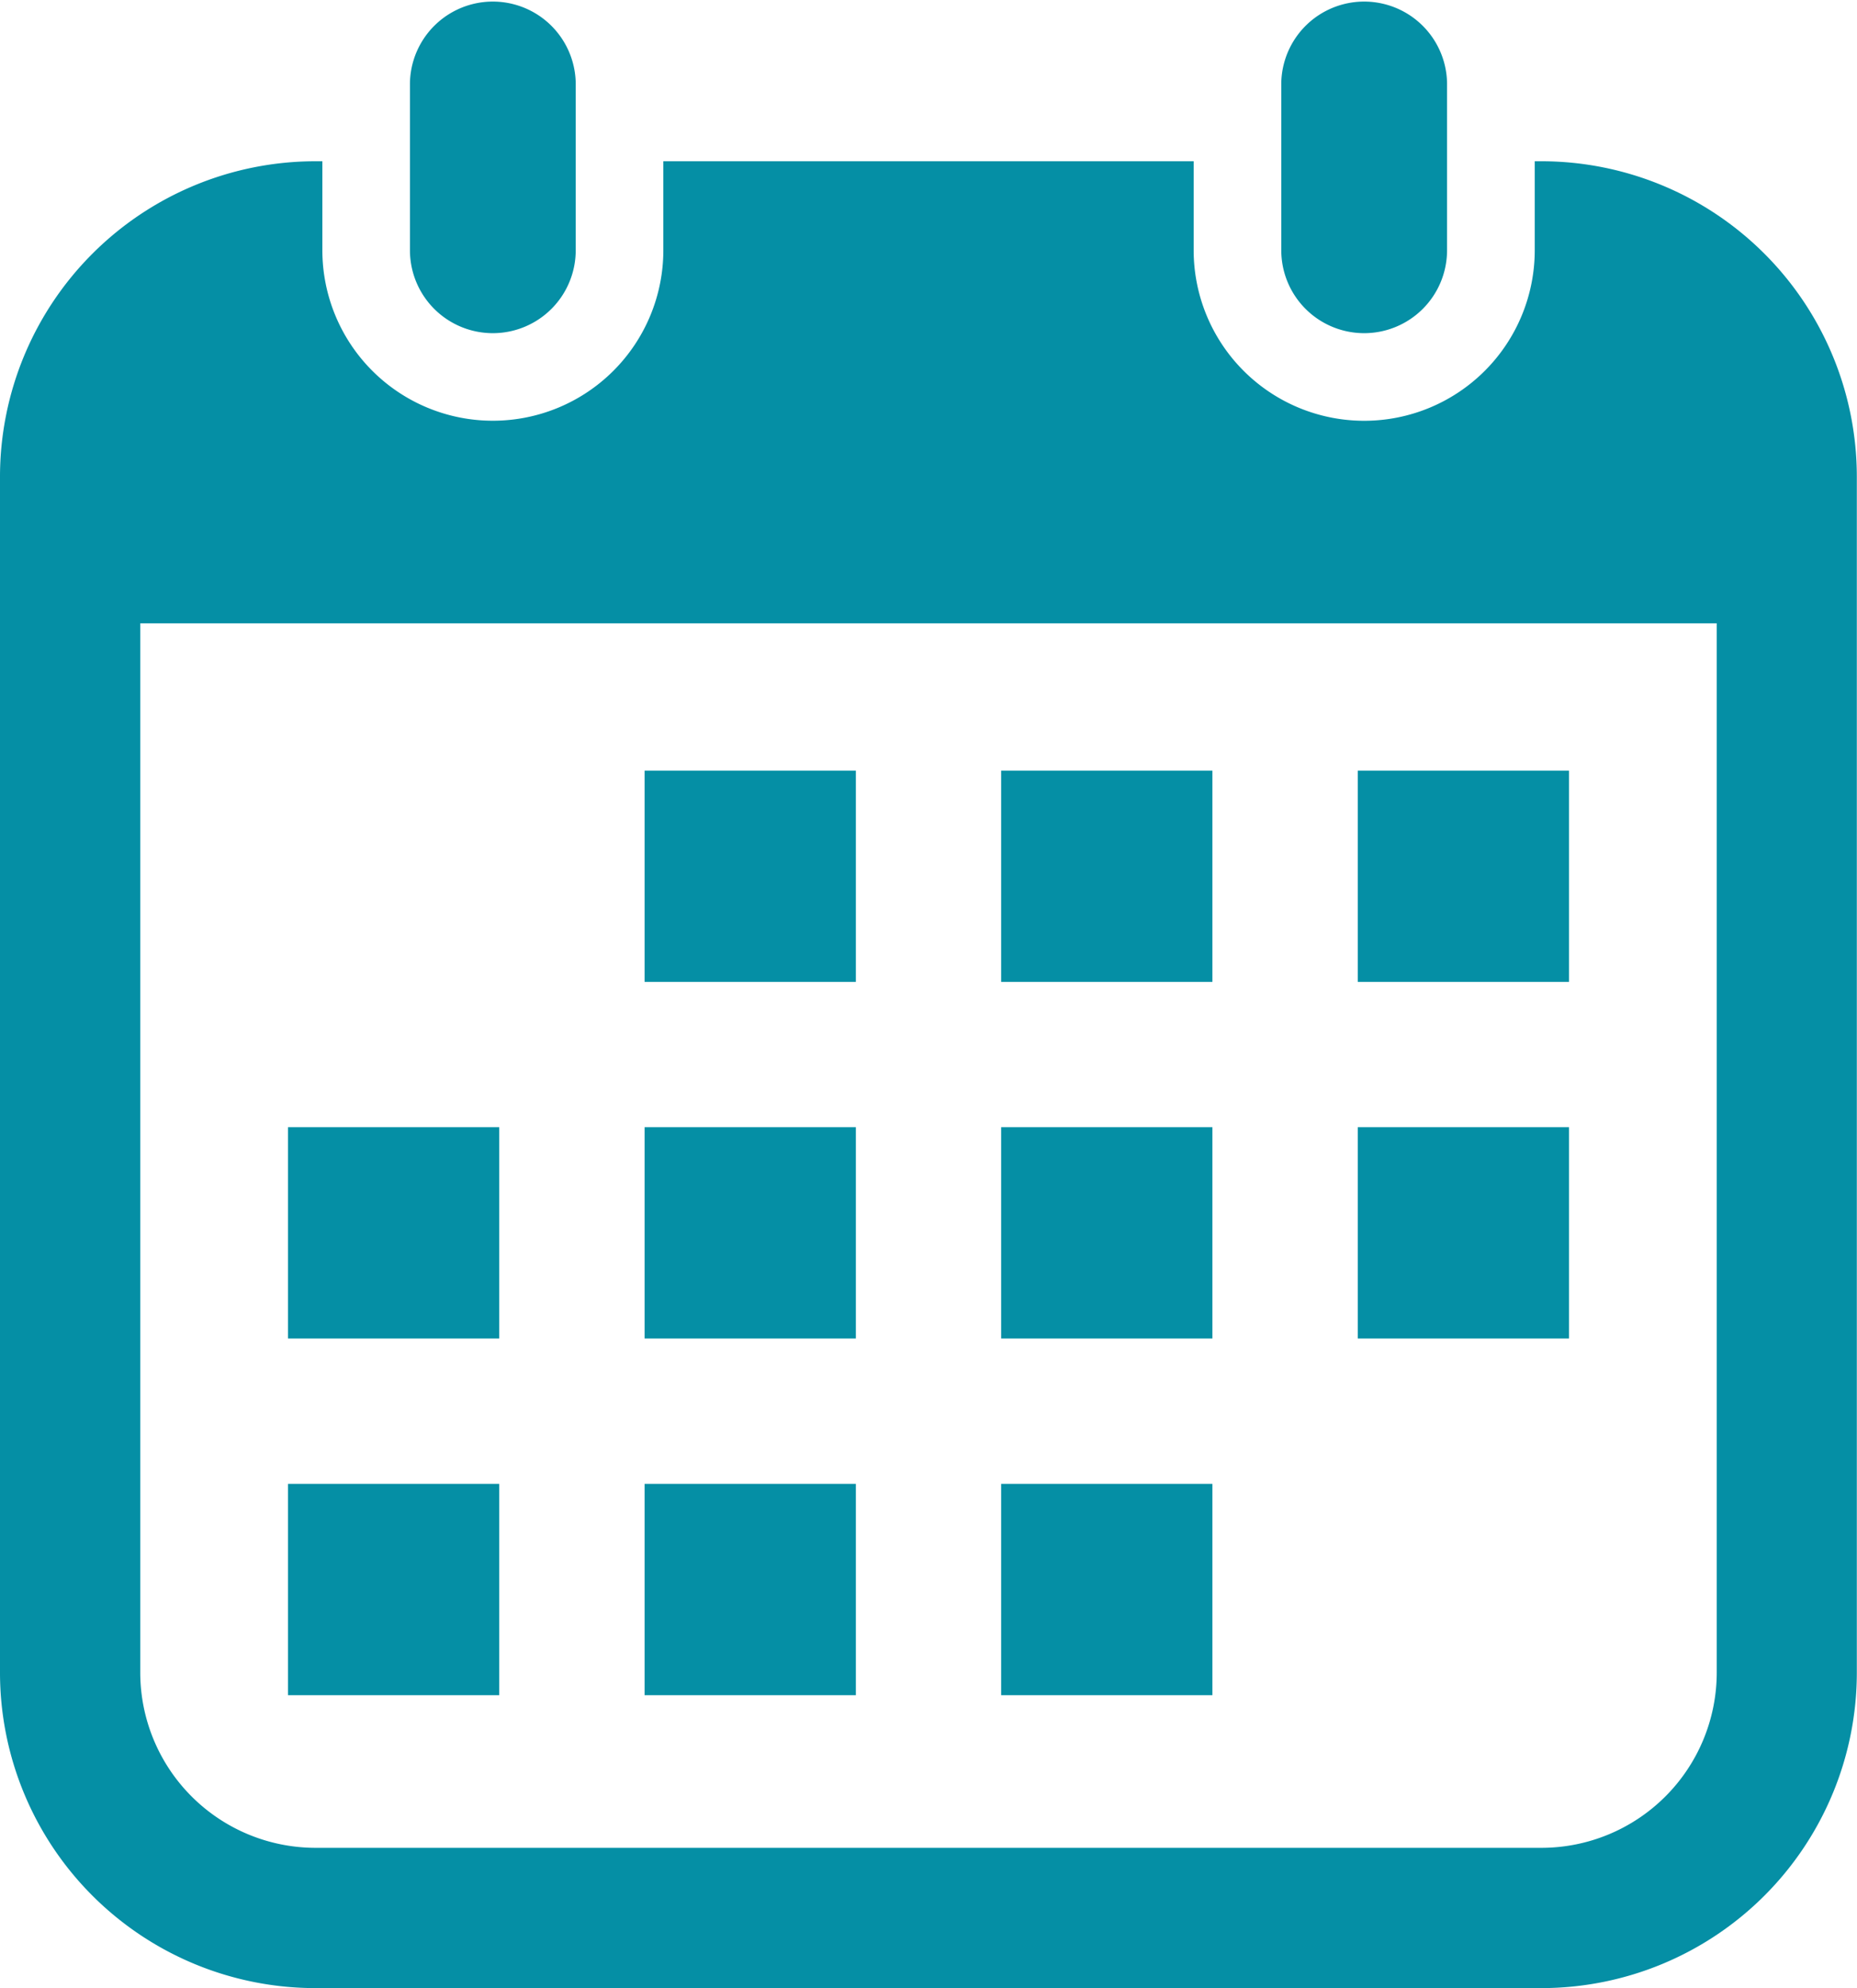 <svg id="グループ_865" data-name="グループ 865" xmlns="http://www.w3.org/2000/svg" xmlns:xlink="http://www.w3.org/1999/xlink" width="54.005" height="57.811" viewBox="0 0 54.005 57.811">
  <defs>
    <clipPath id="clip-path">
      <rect id="長方形_595" data-name="長方形 595" width="54.005" height="57.811" fill="#058fa5"/>
    </clipPath>
  </defs>
  <g id="グループ_864" data-name="グループ 864" transform="translate(0 0)" clip-path="url(#clip-path)">
    <path id="パス_2836" data-name="パス 2836" d="M7.47,9.688A2.411,2.411,0,0,1,5.059,7.277V2.408a2.411,2.411,0,0,1,4.821,0V7.277A2.411,2.411,0,0,1,7.47,9.688" transform="translate(6.863 0)" fill="#058fa5"/>
    <path id="パス_2837" data-name="パス 2837" d="M44.838,1.99h-.205V4.577a4.959,4.959,0,1,1-9.919,0V1.99H19.291V4.577a4.958,4.958,0,1,1-9.916,0V1.99H9.167A9.177,9.177,0,0,0,0,11.157V45.944a9.177,9.177,0,0,0,9.167,9.167H44.838A9.177,9.177,0,0,0,54,45.944V11.157A9.177,9.177,0,0,0,44.838,1.99m5.088,43.954a5.1,5.1,0,0,1-5.088,5.088H9.167a5.1,5.1,0,0,1-5.088-5.088V15.425H49.926Z" transform="translate(0 2.699)" fill="#058fa5"/>
    <path id="パス_2838" data-name="パス 2838" d="M18.223,9.688a2.411,2.411,0,0,1-2.411-2.411V2.408a2.411,2.411,0,0,1,4.821,0V7.277a2.411,2.411,0,0,1-2.411,2.411" transform="translate(21.45 0)" fill="#058fa5"/>
    <rect id="長方形_585" data-name="長方形 585" width="6.144" height="6.144" transform="translate(18.746 22.408)" fill="#058fa5"/>
    <rect id="長方形_586" data-name="長方形 586" width="6.144" height="6.144" transform="translate(29.115 22.408)" fill="#058fa5"/>
    <rect id="長方形_587" data-name="長方形 587" width="6.144" height="6.144" transform="translate(39.486 22.408)" fill="#058fa5"/>
    <rect id="長方形_588" data-name="長方形 588" width="6.144" height="6.144" transform="translate(8.375 32.777)" fill="#058fa5"/>
    <rect id="長方形_589" data-name="長方形 589" width="6.144" height="6.144" transform="translate(18.746 32.777)" fill="#058fa5"/>
    <rect id="長方形_590" data-name="長方形 590" width="6.144" height="6.144" transform="translate(29.115 32.777)" fill="#058fa5"/>
    <rect id="長方形_591" data-name="長方形 591" width="6.144" height="6.144" transform="translate(39.486 32.777)" fill="#058fa5"/>
    <rect id="長方形_592" data-name="長方形 592" width="6.144" height="6.144" transform="translate(8.375 43.148)" fill="#058fa5"/>
    <rect id="長方形_593" data-name="長方形 593" width="6.144" height="6.144" transform="translate(18.746 43.148)" fill="#058fa5"/>
    <rect id="長方形_594" data-name="長方形 594" width="6.144" height="6.144" transform="translate(29.115 43.148)" fill="#058fa5"/>
  </g>
</svg>
